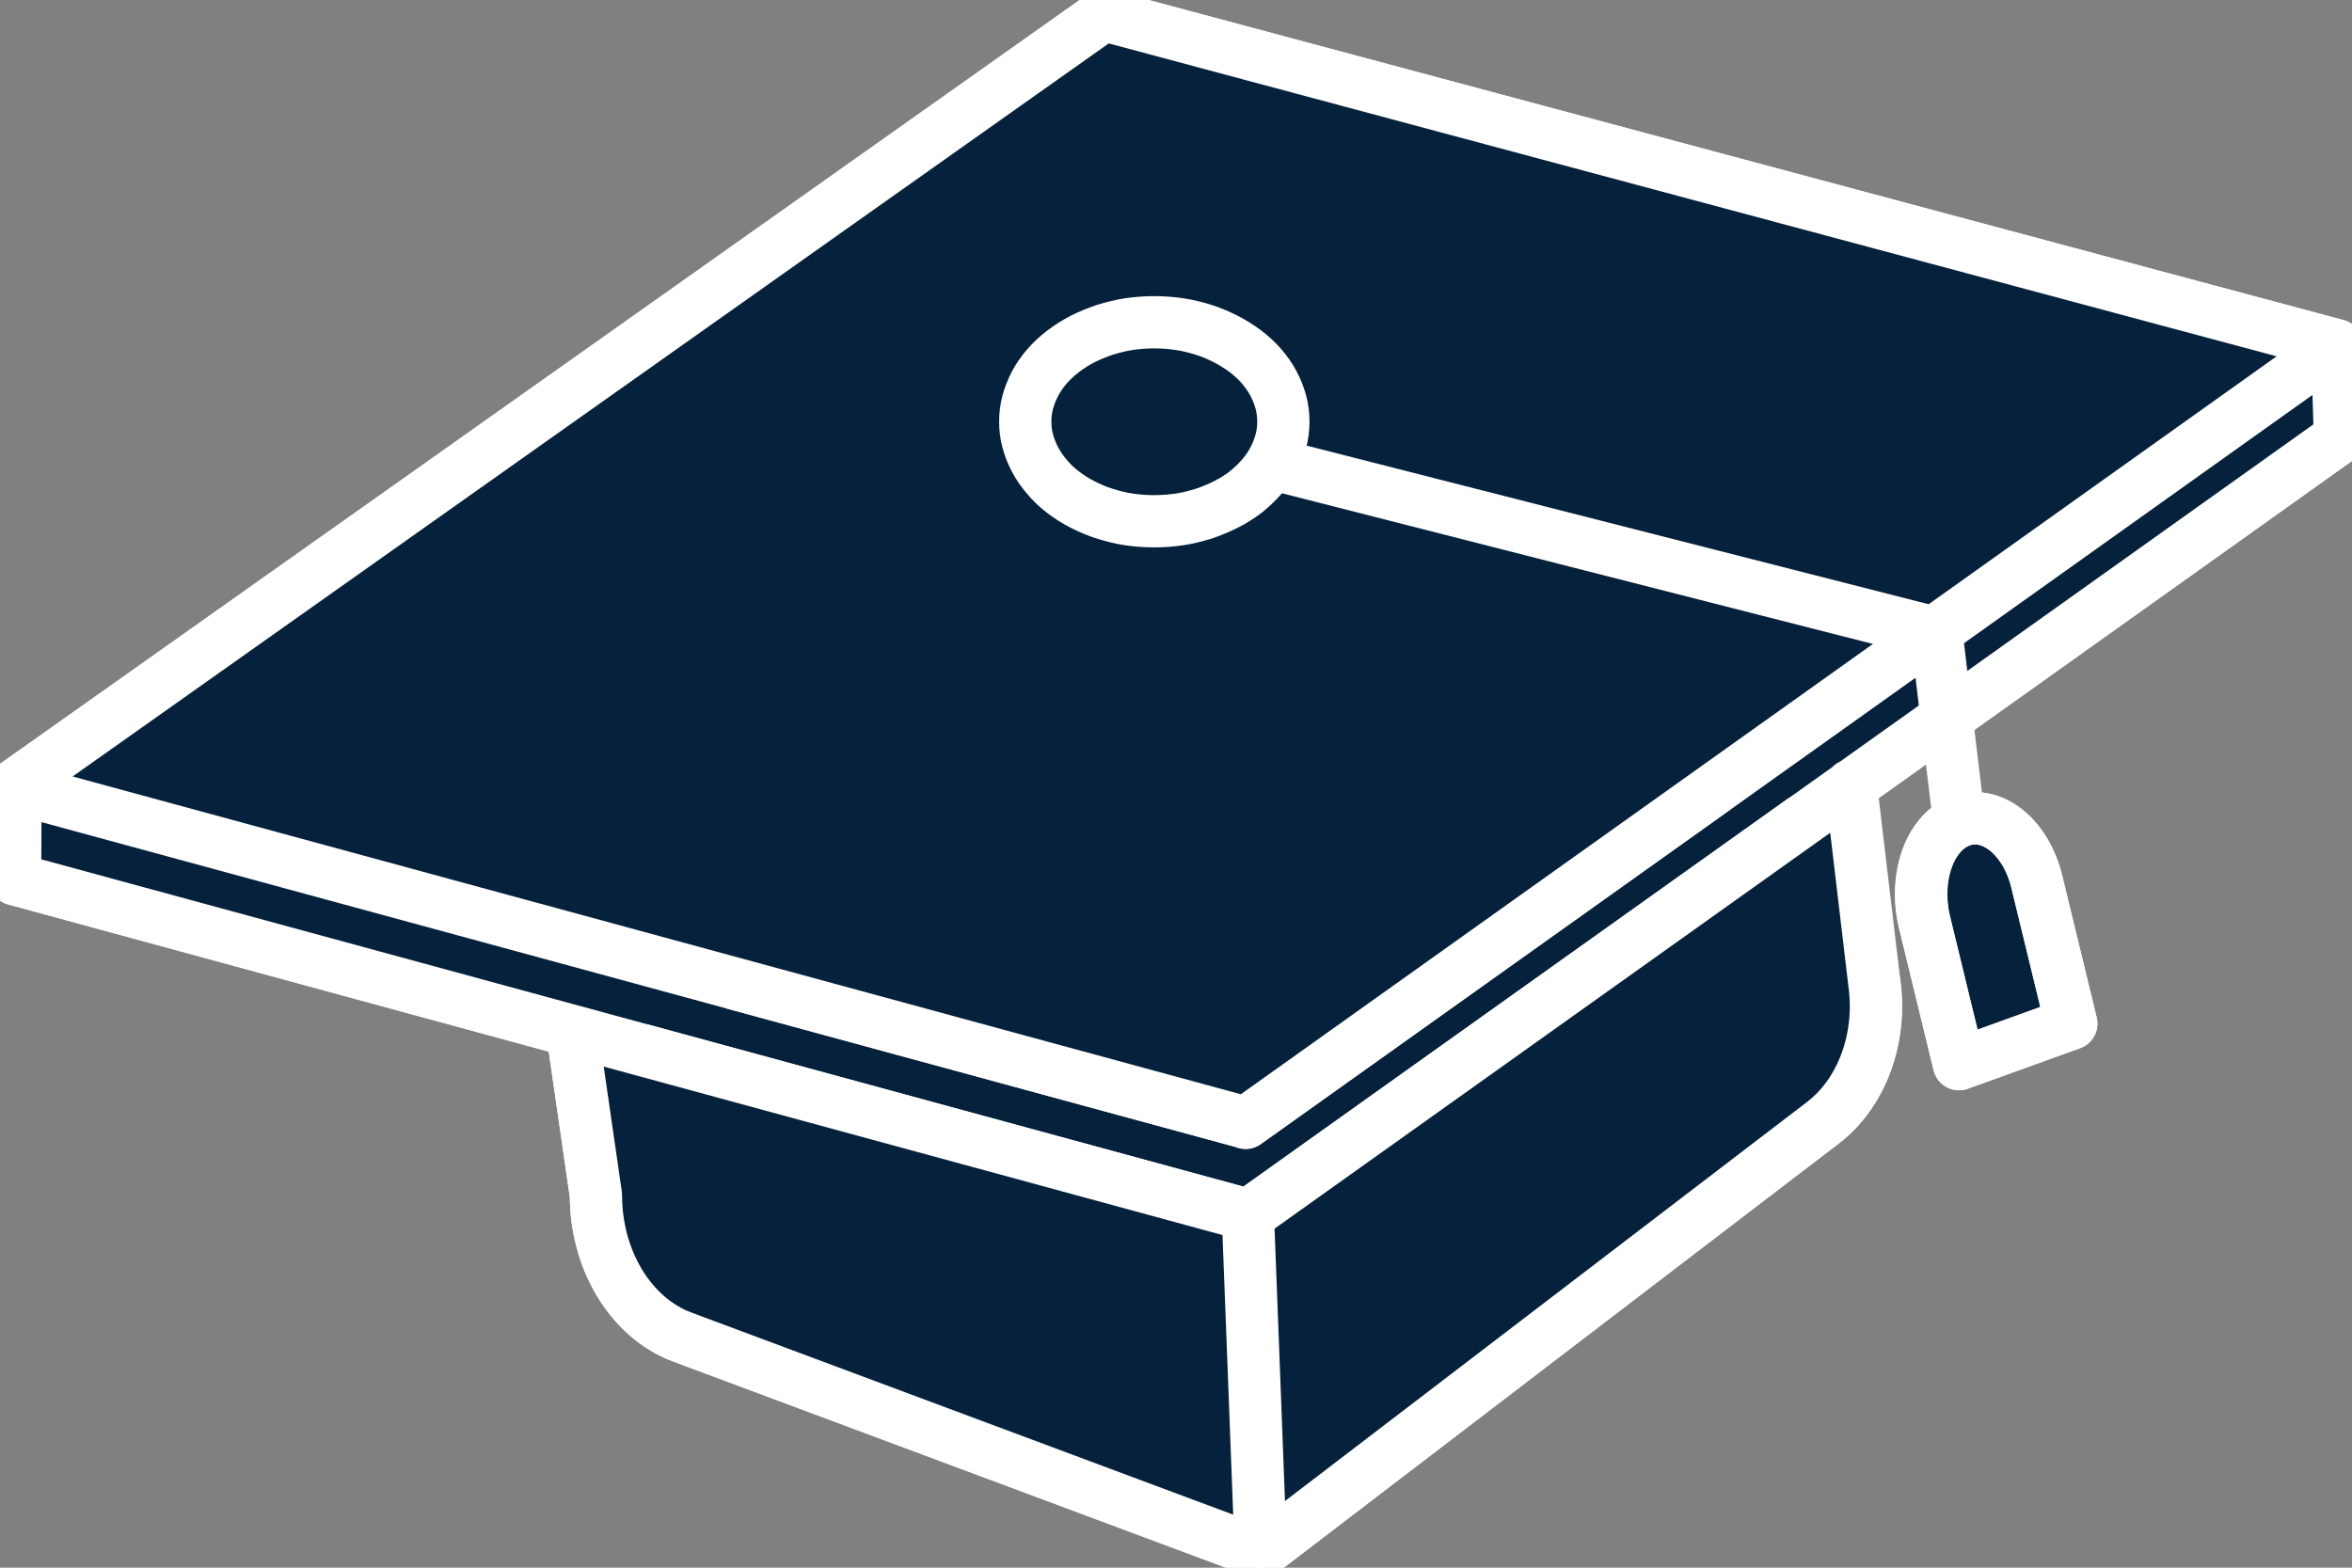 <svg width="45" height="30" viewBox="0 0 45 30" fill="none" xmlns="http://www.w3.org/2000/svg">
<rect x="0" y="0" width="45" height="30" fill="#808080" stroke="none"/>
<g clip-path="url(#clip0_146_7568)">
<path d="M10.968 19.875L11.402 22.873C11.402 24.119 12.072 25.216 13.048 25.584L24.115 29.713L34.88 21.483C35.621 20.915 36.008 19.864 35.861 18.813L35.267 14.581L10.963 19.87L10.968 19.875Z" fill="#05213B"/>
<path d="M10.968 19.875L11.402 22.873C11.402 24.119 12.072 25.216 13.048 25.584L24.115 29.713L34.88 21.483C35.621 20.915 36.008 19.864 35.861 18.813L35.267 14.581L10.963 19.87L10.968 19.875Z" stroke="white" stroke-linecap="round" stroke-linejoin="round"/>
<path d="M23.884 23.252L0.288 16.826L0.297 15.207L21.168 2.05L44.717 6.656L44.764 8.373L23.884 23.252Z" fill="#05213B"/>
<path d="M23.884 23.252L0.288 16.826L0.297 15.207L21.168 2.05L44.717 6.656L44.764 8.373L23.884 23.252Z" stroke="white" stroke-linecap="round" stroke-linejoin="round"/>
<path d="M23.832 21.483L0.236 15.063L21.116 0.287L44.717 6.61L23.832 21.483Z" fill="#05213B"/>
<path d="M23.832 21.483L0.236 15.063L21.116 0.287L44.717 6.61L23.832 21.483Z" stroke="white" stroke-linecap="round" stroke-linejoin="round"/>
<path d="M39.629 19.589L38.969 16.872C38.761 16.017 38.111 15.494 37.521 15.707C36.927 15.919 36.616 16.786 36.823 17.648L37.483 20.364L39.629 19.589Z" fill="#05213B"/>
<path d="M39.629 19.589L38.969 16.872C38.761 16.017 38.111 15.494 37.521 15.707C36.927 15.919 36.616 16.786 36.823 17.648L37.483 20.364L39.629 19.589Z" stroke="white" stroke-linecap="round" stroke-linejoin="round"/>
<path d="M23.832 21.483L0.236 15.063L21.116 0.287L44.712 6.61L23.832 21.489V21.483ZM44.717 6.656L44.769 8.373L23.889 23.252L0.288 16.826L0.297 15.207M10.968 19.875L11.402 22.873C11.402 24.119 12.072 25.216 13.048 25.584L24.115 29.713L34.88 21.483C35.621 20.915 36.008 19.864 35.861 18.813L35.413 15.029" fill="#05213B"/>
<path d="M44.717 6.656L44.769 8.373L23.889 23.252L0.288 16.826L0.297 15.207M10.968 19.875L11.402 22.873C11.402 24.119 12.072 25.216 13.048 25.584L24.115 29.713L34.88 21.483C35.621 20.915 36.008 19.864 35.861 18.813L35.413 15.029M23.832 21.483L0.236 15.063L21.116 0.287L44.712 6.61L23.832 21.489V21.483Z" stroke="white" stroke-linecap="round" stroke-linejoin="round"/>
<path d="M22.083 6.167C22.243 6.167 22.408 6.179 22.564 6.202C22.719 6.225 22.88 6.265 23.026 6.311C23.177 6.357 23.318 6.42 23.455 6.489C23.592 6.558 23.714 6.638 23.832 6.725C23.945 6.811 24.049 6.908 24.139 7.012C24.228 7.115 24.304 7.224 24.365 7.339C24.426 7.454 24.473 7.574 24.506 7.695C24.54 7.821 24.554 7.942 24.554 8.068C24.554 8.195 24.54 8.315 24.506 8.442C24.473 8.562 24.426 8.683 24.365 8.798C24.304 8.912 24.228 9.022 24.139 9.125C24.049 9.228 23.945 9.326 23.832 9.418C23.719 9.504 23.592 9.584 23.455 9.653C23.318 9.722 23.177 9.78 23.026 9.831C22.875 9.877 22.719 9.917 22.564 9.94C22.403 9.963 22.243 9.975 22.083 9.975C21.922 9.975 21.757 9.963 21.602 9.94C21.441 9.917 21.286 9.877 21.14 9.831C20.989 9.785 20.847 9.722 20.71 9.653C20.574 9.584 20.451 9.504 20.338 9.418C20.225 9.332 20.121 9.234 20.031 9.125C19.942 9.022 19.866 8.912 19.805 8.798C19.744 8.683 19.697 8.562 19.664 8.442C19.631 8.321 19.616 8.195 19.616 8.068C19.616 7.942 19.631 7.821 19.664 7.695C19.697 7.574 19.744 7.454 19.805 7.339C19.866 7.224 19.942 7.115 20.031 7.012C20.121 6.908 20.225 6.811 20.338 6.725C20.451 6.638 20.578 6.558 20.71 6.489C20.847 6.42 20.989 6.363 21.14 6.311C21.291 6.265 21.446 6.225 21.602 6.202C21.757 6.179 21.922 6.167 22.083 6.167Z" fill="#05213B"/>
<path d="M22.083 6.167C22.243 6.167 22.408 6.179 22.564 6.202C22.719 6.225 22.88 6.265 23.026 6.311C23.177 6.357 23.318 6.42 23.455 6.489C23.592 6.558 23.714 6.638 23.832 6.725C23.945 6.811 24.049 6.908 24.139 7.012C24.228 7.115 24.304 7.224 24.365 7.339C24.426 7.454 24.473 7.574 24.506 7.695C24.54 7.821 24.554 7.942 24.554 8.068C24.554 8.195 24.54 8.315 24.506 8.442C24.473 8.562 24.426 8.683 24.365 8.798C24.304 8.912 24.228 9.022 24.139 9.125C24.049 9.228 23.945 9.326 23.832 9.418C23.719 9.504 23.592 9.584 23.455 9.653C23.318 9.722 23.177 9.78 23.026 9.831C22.875 9.877 22.719 9.917 22.564 9.94C22.403 9.963 22.243 9.975 22.083 9.975C21.922 9.975 21.757 9.963 21.602 9.94C21.441 9.917 21.286 9.877 21.14 9.831C20.989 9.785 20.847 9.722 20.71 9.653C20.574 9.584 20.451 9.504 20.338 9.418C20.225 9.332 20.121 9.234 20.031 9.125C19.942 9.022 19.866 8.912 19.805 8.798C19.744 8.683 19.697 8.562 19.664 8.442C19.631 8.321 19.616 8.195 19.616 8.068C19.616 7.942 19.631 7.821 19.664 7.695C19.697 7.574 19.744 7.454 19.805 7.339C19.866 7.224 19.942 7.115 20.031 7.012C20.121 6.908 20.225 6.811 20.338 6.725C20.451 6.638 20.578 6.558 20.71 6.489C20.847 6.42 20.989 6.363 21.14 6.311C21.291 6.265 21.446 6.225 21.602 6.202C21.757 6.179 21.922 6.167 22.083 6.167Z" stroke="white" stroke-linecap="round" stroke-linejoin="round"/>
<path d="M23.875 23.241L24.115 29.512M24.374 8.884L37.05 12.117L37.474 15.643M39.629 19.588L38.969 16.872C38.761 16.016 38.111 15.494 37.517 15.706C36.922 15.919 36.611 16.786 36.819 17.647L37.479 20.363L39.624 19.588H39.629Z" stroke="white" stroke-linecap="round" stroke-linejoin="round"/>
</g>
<defs>
<clipPath id="clip0_146_7568">
<rect width="45" height="30" fill="white"/>
</clipPath>
</defs>
</svg>
